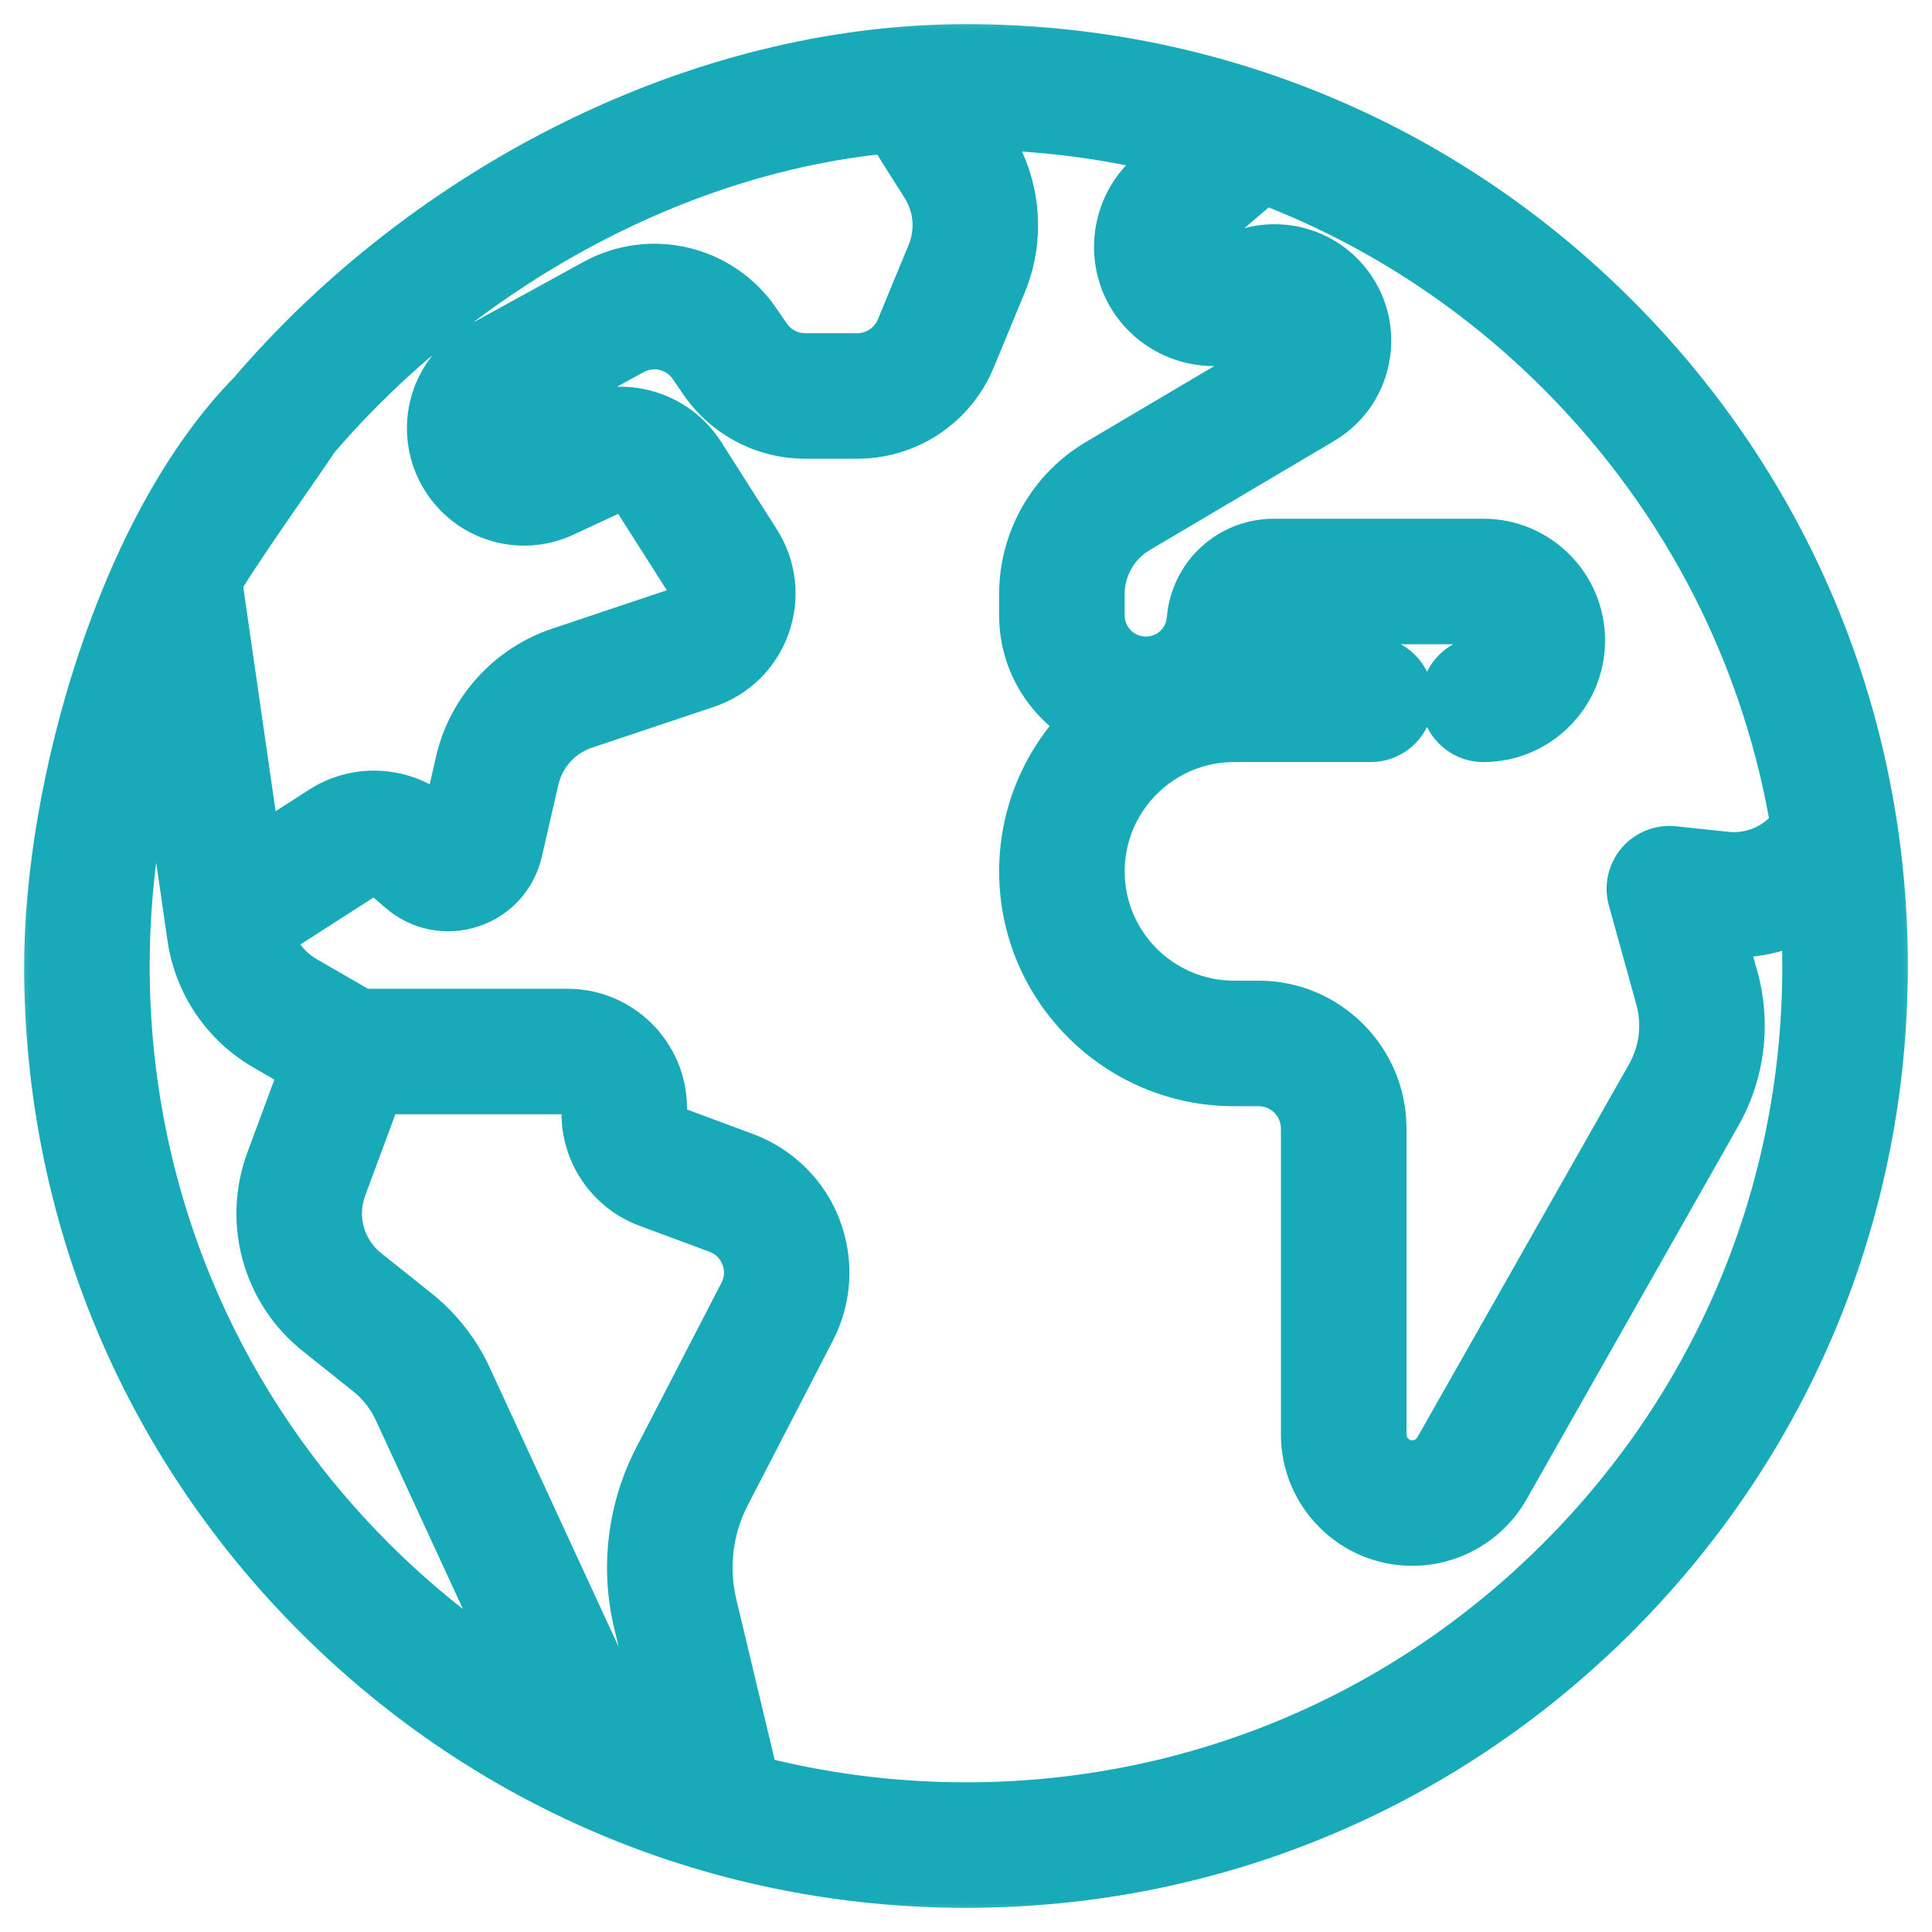 <svg width="32" height="32" viewBox="0 0 32 32" fill="none" xmlns="http://www.w3.org/2000/svg">
<mask id="path-1-outside-1_327_16952" maskUnits="userSpaceOnUse" x="0" y="0" width="32" height="32" fill="black">
<rect fill="white" width="32" height="32"/>
<path d="M26.607 5.393C23.773 2.56 20.007 1 16 1C11.607 1 7.179 3.311 4.322 6.654L5.059 7.133C7.495 4.282 11.138 2.231 14.838 1.927L15.493 2.962C15.742 3.356 15.784 3.849 15.606 4.28L15.094 5.52C14.944 5.884 14.592 6.119 14.198 6.119H13.338C13.018 6.119 12.72 5.962 12.539 5.699L12.361 5.44C11.821 4.655 10.784 4.409 9.948 4.867L8.036 5.917C7.705 6.099 7.464 6.414 7.376 6.782C7.289 7.15 7.361 7.54 7.574 7.851C7.947 8.396 8.651 8.589 9.249 8.31L10.065 7.93C10.292 7.824 10.564 7.904 10.698 8.114L11.619 9.562C11.702 9.693 11.72 9.851 11.669 9.997C11.617 10.143 11.503 10.255 11.357 10.305L9.33 10.984C8.57 11.239 7.987 11.883 7.807 12.664L7.533 13.86C7.521 13.91 7.487 13.931 7.46 13.94C7.433 13.949 7.392 13.952 7.353 13.919L7.096 13.697C6.637 13.301 5.96 13.254 5.451 13.581L4.104 14.445L3.406 9.606C3.632 9.162 4.785 7.554 5.059 7.133L4.903 7.026L4.322 6.654C2.2 8.8 1 13.086 1 16C1 20.007 2.56 23.773 5.393 26.607C8.227 29.44 11.993 31 16 31C20.007 31 23.773 29.44 26.607 26.607C29.44 23.773 31 20.007 31 16C31 11.993 29.44 8.227 26.607 5.393ZM29.948 13.784L29.662 14.031C29.362 14.292 28.963 14.417 28.568 14.375L27.696 14.283C27.552 14.267 27.409 14.325 27.315 14.435C27.221 14.546 27.188 14.697 27.227 14.837L27.68 16.474C27.817 16.966 27.753 17.482 27.501 17.926L23.998 24.103C23.875 24.321 23.642 24.456 23.392 24.456C23.008 24.456 22.695 24.144 22.695 23.759V18.692C22.695 17.672 21.866 16.843 20.847 16.843H20.439C19.11 16.843 18.028 15.762 18.028 14.433C18.028 13.104 19.11 12.022 20.439 12.022H22.702C22.945 12.022 23.142 11.825 23.142 11.583C23.142 11.34 22.945 11.143 22.702 11.143H20.544C20.684 10.91 20.775 10.641 20.8 10.351L20.8 10.348C20.813 10.19 20.943 10.071 21.102 10.071H24.57C24.866 10.071 25.107 10.312 25.107 10.607C25.107 10.903 24.866 11.143 24.57 11.143C24.328 11.143 24.131 11.34 24.131 11.583C24.131 11.825 24.328 12.022 24.57 12.022C25.351 12.022 25.985 11.387 25.985 10.607C25.985 9.827 25.351 9.192 24.57 9.192H21.102C20.483 9.192 19.978 9.656 19.924 10.271L19.924 10.274C19.882 10.77 19.475 11.143 18.978 11.143C18.454 11.143 18.028 10.717 18.028 10.194V9.836C18.028 9.329 18.299 8.855 18.735 8.597L21.791 6.789C22.14 6.582 22.373 6.233 22.43 5.831C22.487 5.429 22.361 5.029 22.083 4.733C21.704 4.329 21.106 4.203 20.596 4.418L20.292 4.546C20.044 4.651 19.752 4.537 19.642 4.291C19.552 4.09 19.606 3.85 19.773 3.707L20.895 2.747C22.785 3.444 24.518 4.548 25.985 6.015C28.122 8.152 29.489 10.854 29.948 13.784ZM1.879 16C1.879 14.326 2.172 12.684 2.739 11.138L3.366 15.487C3.469 16.194 3.882 16.805 4.5 17.163L5.283 17.616L4.661 19.293C4.313 20.233 4.605 21.285 5.389 21.91L6.226 22.578C6.457 22.762 6.645 23.002 6.769 23.27L9.103 28.329C7.985 27.701 6.946 26.916 6.015 25.985C3.348 23.318 1.879 19.772 1.879 16ZM10.799 19.739L11.958 20.169C12.222 20.267 12.424 20.466 12.525 20.729C12.627 20.991 12.611 21.274 12.482 21.524L11.071 24.253C10.661 25.046 10.549 25.961 10.757 26.83L11.356 29.342C11.019 29.225 10.686 29.095 10.359 28.953L7.567 22.902C7.386 22.51 7.112 22.16 6.774 21.891L5.937 21.223C5.451 20.835 5.269 20.182 5.485 19.598L6.131 17.856H9.4C9.676 17.856 9.9 18.08 9.9 18.356V18.446C9.9 19.02 10.261 19.54 10.799 19.739ZM25.985 25.985C23.318 28.652 19.772 30.121 16 30.121C14.744 30.121 13.513 29.957 12.331 29.641L11.611 26.626C11.453 25.962 11.538 25.262 11.852 24.656L13.263 21.927C13.506 21.457 13.536 20.905 13.345 20.412C13.154 19.918 12.76 19.529 12.264 19.345L11.105 18.915C10.91 18.843 10.779 18.654 10.779 18.447V18.356C10.779 17.596 10.16 16.977 9.4 16.977H5.934L4.94 16.402C4.568 16.187 4.316 15.823 4.243 15.401L5.925 14.321C6.11 14.202 6.356 14.219 6.522 14.363L6.78 14.585C7.045 14.813 7.401 14.884 7.734 14.775C8.066 14.666 8.311 14.398 8.389 14.057L8.664 12.86C8.775 12.375 9.138 11.976 9.609 11.818L11.636 11.138C12.041 11.002 12.355 10.693 12.497 10.291C12.64 9.888 12.59 9.451 12.361 9.09L11.44 7.643C11.069 7.061 10.319 6.842 9.694 7.133L8.878 7.514C8.671 7.61 8.428 7.543 8.3 7.355C8.225 7.246 8.201 7.115 8.231 6.986C8.262 6.857 8.343 6.751 8.459 6.688L10.371 5.638C10.809 5.397 11.353 5.526 11.637 5.938L11.814 6.197C12.159 6.699 12.729 6.998 13.338 6.998H14.198C14.949 6.998 15.62 6.549 15.906 5.855L16.419 4.616C16.706 3.921 16.637 3.127 16.235 2.492L15.849 1.881C15.9 1.88 15.95 1.879 16 1.879C17.344 1.879 18.66 2.066 19.917 2.427L19.202 3.039C18.74 3.434 18.591 4.096 18.84 4.65C19.144 5.329 19.948 5.646 20.634 5.356L20.938 5.228C21.11 5.155 21.313 5.198 21.442 5.335C21.537 5.435 21.579 5.571 21.56 5.707C21.541 5.844 21.462 5.962 21.343 6.032L18.287 7.841C17.585 8.256 17.149 9.02 17.149 9.836V10.194C17.149 10.976 17.643 11.645 18.336 11.905C17.611 12.509 17.149 13.418 17.149 14.433C17.149 16.247 18.625 17.722 20.439 17.722H20.847C21.381 17.722 21.817 18.157 21.817 18.692V23.759C21.817 24.628 22.523 25.335 23.392 25.335C23.958 25.335 24.483 25.029 24.763 24.537L28.266 18.36C28.634 17.711 28.727 16.958 28.527 16.239L28.246 15.225L28.475 15.249C29.042 15.309 29.613 15.156 30.072 14.826C30.104 15.214 30.121 15.606 30.121 16C30.121 19.772 28.652 23.318 25.985 25.985Z"/>
</mask>
<path d="M26.607 5.393C23.773 2.56 20.007 1 16 1C11.607 1 7.179 3.311 4.322 6.654L5.059 7.133C7.495 4.282 11.138 2.231 14.838 1.927L15.493 2.962C15.742 3.356 15.784 3.849 15.606 4.28L15.094 5.52C14.944 5.884 14.592 6.119 14.198 6.119H13.338C13.018 6.119 12.72 5.962 12.539 5.699L12.361 5.44C11.821 4.655 10.784 4.409 9.948 4.867L8.036 5.917C7.705 6.099 7.464 6.414 7.376 6.782C7.289 7.15 7.361 7.54 7.574 7.851C7.947 8.396 8.651 8.589 9.249 8.31L10.065 7.93C10.292 7.824 10.564 7.904 10.698 8.114L11.619 9.562C11.702 9.693 11.72 9.851 11.669 9.997C11.617 10.143 11.503 10.255 11.357 10.305L9.33 10.984C8.57 11.239 7.987 11.883 7.807 12.664L7.533 13.86C7.521 13.91 7.487 13.931 7.46 13.94C7.433 13.949 7.392 13.952 7.353 13.919L7.096 13.697C6.637 13.301 5.96 13.254 5.451 13.581L4.104 14.445L3.406 9.606C3.632 9.162 4.785 7.554 5.059 7.133L4.903 7.026L4.322 6.654C2.2 8.8 1 13.086 1 16C1 20.007 2.56 23.773 5.393 26.607C8.227 29.44 11.993 31 16 31C20.007 31 23.773 29.44 26.607 26.607C29.44 23.773 31 20.007 31 16C31 11.993 29.44 8.227 26.607 5.393ZM29.948 13.784L29.662 14.031C29.362 14.292 28.963 14.417 28.568 14.375L27.696 14.283C27.552 14.267 27.409 14.325 27.315 14.435C27.221 14.546 27.188 14.697 27.227 14.837L27.68 16.474C27.817 16.966 27.753 17.482 27.501 17.926L23.998 24.103C23.875 24.321 23.642 24.456 23.392 24.456C23.008 24.456 22.695 24.144 22.695 23.759V18.692C22.695 17.672 21.866 16.843 20.847 16.843H20.439C19.11 16.843 18.028 15.762 18.028 14.433C18.028 13.104 19.11 12.022 20.439 12.022H22.702C22.945 12.022 23.142 11.825 23.142 11.583C23.142 11.34 22.945 11.143 22.702 11.143H20.544C20.684 10.91 20.775 10.641 20.8 10.351L20.8 10.348C20.813 10.19 20.943 10.071 21.102 10.071H24.57C24.866 10.071 25.107 10.312 25.107 10.607C25.107 10.903 24.866 11.143 24.57 11.143C24.328 11.143 24.131 11.34 24.131 11.583C24.131 11.825 24.328 12.022 24.57 12.022C25.351 12.022 25.985 11.387 25.985 10.607C25.985 9.827 25.351 9.192 24.57 9.192H21.102C20.483 9.192 19.978 9.656 19.924 10.271L19.924 10.274C19.882 10.77 19.475 11.143 18.978 11.143C18.454 11.143 18.028 10.717 18.028 10.194V9.836C18.028 9.329 18.299 8.855 18.735 8.597L21.791 6.789C22.14 6.582 22.373 6.233 22.43 5.831C22.487 5.429 22.361 5.029 22.083 4.733C21.704 4.329 21.106 4.203 20.596 4.418L20.292 4.546C20.044 4.651 19.752 4.537 19.642 4.291C19.552 4.09 19.606 3.85 19.773 3.707L20.895 2.747C22.785 3.444 24.518 4.548 25.985 6.015C28.122 8.152 29.489 10.854 29.948 13.784ZM1.879 16C1.879 14.326 2.172 12.684 2.739 11.138L3.366 15.487C3.469 16.194 3.882 16.805 4.5 17.163L5.283 17.616L4.661 19.293C4.313 20.233 4.605 21.285 5.389 21.91L6.226 22.578C6.457 22.762 6.645 23.002 6.769 23.27L9.103 28.329C7.985 27.701 6.946 26.916 6.015 25.985C3.348 23.318 1.879 19.772 1.879 16ZM10.799 19.739L11.958 20.169C12.222 20.267 12.424 20.466 12.525 20.729C12.627 20.991 12.611 21.274 12.482 21.524L11.071 24.253C10.661 25.046 10.549 25.961 10.757 26.83L11.356 29.342C11.019 29.225 10.686 29.095 10.359 28.953L7.567 22.902C7.386 22.51 7.112 22.16 6.774 21.891L5.937 21.223C5.451 20.835 5.269 20.182 5.485 19.598L6.131 17.856H9.4C9.676 17.856 9.9 18.08 9.9 18.356V18.446C9.9 19.02 10.261 19.54 10.799 19.739ZM25.985 25.985C23.318 28.652 19.772 30.121 16 30.121C14.744 30.121 13.513 29.957 12.331 29.641L11.611 26.626C11.453 25.962 11.538 25.262 11.852 24.656L13.263 21.927C13.506 21.457 13.536 20.905 13.345 20.412C13.154 19.918 12.76 19.529 12.264 19.345L11.105 18.915C10.91 18.843 10.779 18.654 10.779 18.447V18.356C10.779 17.596 10.16 16.977 9.4 16.977H5.934L4.94 16.402C4.568 16.187 4.316 15.823 4.243 15.401L5.925 14.321C6.11 14.202 6.356 14.219 6.522 14.363L6.78 14.585C7.045 14.813 7.401 14.884 7.734 14.775C8.066 14.666 8.311 14.398 8.389 14.057L8.664 12.86C8.775 12.375 9.138 11.976 9.609 11.818L11.636 11.138C12.041 11.002 12.355 10.693 12.497 10.291C12.64 9.888 12.59 9.451 12.361 9.09L11.44 7.643C11.069 7.061 10.319 6.842 9.694 7.133L8.878 7.514C8.671 7.61 8.428 7.543 8.3 7.355C8.225 7.246 8.201 7.115 8.231 6.986C8.262 6.857 8.343 6.751 8.459 6.688L10.371 5.638C10.809 5.397 11.353 5.526 11.637 5.938L11.814 6.197C12.159 6.699 12.729 6.998 13.338 6.998H14.198C14.949 6.998 15.62 6.549 15.906 5.855L16.419 4.616C16.706 3.921 16.637 3.127 16.235 2.492L15.849 1.881C15.9 1.88 15.95 1.879 16 1.879C17.344 1.879 18.66 2.066 19.917 2.427L19.202 3.039C18.74 3.434 18.591 4.096 18.84 4.65C19.144 5.329 19.948 5.646 20.634 5.356L20.938 5.228C21.11 5.155 21.313 5.198 21.442 5.335C21.537 5.435 21.579 5.571 21.56 5.707C21.541 5.844 21.462 5.962 21.343 6.032L18.287 7.841C17.585 8.256 17.149 9.02 17.149 9.836V10.194C17.149 10.976 17.643 11.645 18.336 11.905C17.611 12.509 17.149 13.418 17.149 14.433C17.149 16.247 18.625 17.722 20.439 17.722H20.847C21.381 17.722 21.817 18.157 21.817 18.692V23.759C21.817 24.628 22.523 25.335 23.392 25.335C23.958 25.335 24.483 25.029 24.763 24.537L28.266 18.36C28.634 17.711 28.727 16.958 28.527 16.239L28.246 15.225L28.475 15.249C29.042 15.309 29.613 15.156 30.072 14.826C30.104 15.214 30.121 15.606 30.121 16C30.121 19.772 28.652 23.318 25.985 25.985Z" fill="#18AAB8"/>
<path d="M26.607 5.393L27.031 4.969L27.031 4.969L26.607 5.393ZM14.838 1.927L15.346 1.606L15.151 1.299L14.789 1.329L14.838 1.927ZM15.493 2.962L14.985 3.282L14.985 3.282L15.493 2.962ZM15.606 4.28L15.052 4.051L15.052 4.051L15.606 4.28ZM15.094 5.52L14.54 5.29L14.54 5.29L15.094 5.52ZM12.539 5.699L12.044 6.039L12.044 6.039L12.539 5.699ZM12.361 5.44L11.867 5.78L11.867 5.78L12.361 5.44ZM9.948 4.867L10.237 5.393L10.237 5.393L9.948 4.867ZM8.036 5.917L8.325 6.443L8.325 6.443L8.036 5.917ZM7.574 7.851L8.069 7.513L8.069 7.513L7.574 7.851ZM9.249 8.31L9.502 8.854L9.502 8.854L9.249 8.31ZM10.065 7.93L10.319 8.474L10.319 8.473L10.065 7.93ZM10.698 8.114L11.204 7.792L11.204 7.792L10.698 8.114ZM11.619 9.562L12.126 9.24L12.126 9.24L11.619 9.562ZM11.357 10.305L11.166 9.736L11.166 9.736L11.357 10.305ZM9.33 10.984L9.139 10.415L9.139 10.415L9.33 10.984ZM7.807 12.664L7.223 12.529L7.223 12.529L7.807 12.664ZM7.533 13.86L6.948 13.726L6.948 13.726L7.533 13.86ZM7.46 13.94L7.647 14.51L7.648 14.51L7.46 13.94ZM7.353 13.919L6.962 14.373L6.962 14.373L7.353 13.919ZM7.096 13.697L6.704 14.151L6.704 14.151L7.096 13.697ZM5.451 13.581L5.126 13.076L5.126 13.076L5.451 13.581ZM4.104 14.445L3.51 14.531L3.644 15.454L4.428 14.95L4.104 14.445ZM3.406 9.606L2.872 9.334L2.785 9.503L2.813 9.691L3.406 9.606ZM4.903 7.026L5.243 6.532L5.235 6.526L5.226 6.52L4.903 7.026ZM5.393 26.607L4.969 27.031L4.969 27.031L5.393 26.607ZM26.607 26.607L27.031 27.031L27.031 27.031L26.607 26.607ZM29.948 13.784L30.341 14.237L30.593 14.019L30.541 13.691L29.948 13.784ZM29.662 14.031L29.269 13.578L29.269 13.578L29.662 14.031ZM28.568 14.375L28.631 13.778L28.631 13.778L28.568 14.375ZM27.696 14.283L27.76 13.686L27.759 13.686L27.696 14.283ZM27.315 14.435L26.857 14.047L26.857 14.048L27.315 14.435ZM27.227 14.837L26.648 14.997L26.648 14.997L27.227 14.837ZM27.68 16.474L28.259 16.314L28.259 16.314L27.68 16.474ZM27.501 17.926L26.98 17.63L26.98 17.63L27.501 17.926ZM23.998 24.103L23.476 23.807L23.476 23.807L23.998 24.103ZM20.544 11.143L20.03 10.834L19.482 11.743H20.544V11.143ZM20.8 10.351L20.202 10.293L20.202 10.299L20.8 10.351ZM20.8 10.348L21.397 10.405L21.398 10.399L20.8 10.348ZM19.924 10.271L19.326 10.22L19.326 10.228L19.924 10.271ZM19.924 10.274L20.522 10.325L20.523 10.318L19.924 10.274ZM18.735 8.597L18.429 8.081L18.429 8.081L18.735 8.597ZM21.791 6.789L21.485 6.272L21.485 6.272L21.791 6.789ZM22.43 5.831L21.836 5.746L21.836 5.746L22.43 5.831ZM22.083 4.733L22.52 4.322L22.52 4.322L22.083 4.733ZM20.596 4.418L20.362 3.865L20.362 3.865L20.596 4.418ZM20.292 4.546L20.058 3.994L20.058 3.994L20.292 4.546ZM19.642 4.291L19.094 4.536L19.094 4.536L19.642 4.291ZM19.773 3.707L19.383 3.251L19.383 3.251L19.773 3.707ZM20.895 2.747L21.103 2.184L20.773 2.063L20.505 2.291L20.895 2.747ZM25.985 6.015L26.41 5.591L26.41 5.59L25.985 6.015ZM2.739 11.138L3.333 11.052L2.176 10.931L2.739 11.138ZM3.366 15.487L2.773 15.573L2.773 15.573L3.366 15.487ZM4.5 17.163L4.2 17.682L4.2 17.682L4.5 17.163ZM5.283 17.616L5.845 17.824L6.021 17.35L5.583 17.096L5.283 17.616ZM4.661 19.293L5.224 19.501L5.224 19.501L4.661 19.293ZM5.389 21.91L5.763 21.441L5.763 21.441L5.389 21.91ZM6.226 22.578L5.852 23.047L5.852 23.047L6.226 22.578ZM6.769 23.27L7.313 23.019L7.313 23.019L6.769 23.27ZM9.103 28.329L8.809 28.852L10.423 29.758L9.648 28.077L9.103 28.329ZM6.015 25.985L6.439 25.561L6.439 25.561L6.015 25.985ZM10.799 19.739L10.59 20.302L10.59 20.302L10.799 19.739ZM11.958 20.169L11.749 20.732L11.749 20.732L11.958 20.169ZM12.525 20.729L13.085 20.512L13.085 20.512L12.525 20.729ZM12.482 21.524L11.949 21.248L11.949 21.248L12.482 21.524ZM11.071 24.253L10.538 23.977L10.538 23.977L11.071 24.253ZM10.757 26.83L10.173 26.969L10.173 26.969L10.757 26.83ZM11.356 29.342L11.159 29.909L12.194 30.268L11.94 29.203L11.356 29.342ZM10.359 28.953L9.814 29.204L9.91 29.412L10.119 29.503L10.359 28.953ZM7.567 22.902L7.022 23.153L7.022 23.153L7.567 22.902ZM6.774 21.891L7.148 21.422L7.148 21.422L6.774 21.891ZM5.937 21.223L6.311 20.754L6.311 20.754L5.937 21.223ZM5.485 19.598L6.048 19.806L6.048 19.806L5.485 19.598ZM6.131 17.856V17.256H5.713L5.568 17.648L6.131 17.856ZM12.331 29.641L11.748 29.781L11.831 30.129L12.176 30.221L12.331 29.641ZM11.611 26.626L12.195 26.486L11.611 26.626ZM11.852 24.656L12.385 24.932L12.385 24.932L11.852 24.656ZM13.263 21.927L13.796 22.203L13.796 22.203L13.263 21.927ZM13.345 20.412L12.785 20.628L12.785 20.628L13.345 20.412ZM12.264 19.345L12.055 19.908L12.055 19.908L12.264 19.345ZM11.105 18.915L11.314 18.353L11.314 18.353L11.105 18.915ZM5.934 16.977L5.634 17.497L5.773 17.577H5.934V16.977ZM4.94 16.402L5.241 15.883L5.241 15.883L4.94 16.402ZM4.243 15.401L3.919 14.896L3.585 15.111L3.652 15.502L4.243 15.401ZM5.925 14.321L5.601 13.816L5.601 13.816L5.925 14.321ZM6.522 14.363L6.13 14.817L6.13 14.817L6.522 14.363ZM6.78 14.585L7.171 14.13L7.171 14.13L6.78 14.585ZM7.734 14.775L7.547 14.205L7.547 14.205L7.734 14.775ZM8.389 14.057L8.974 14.191L8.974 14.191L8.389 14.057ZM8.664 12.86L9.249 12.995L9.249 12.994L8.664 12.86ZM9.609 11.818L9.8 12.386L9.8 12.386L9.609 11.818ZM11.636 11.138L11.445 10.569L11.445 10.569L11.636 11.138ZM12.497 10.291L13.063 10.491L13.063 10.491L12.497 10.291ZM12.361 9.09L12.867 8.768L12.867 8.768L12.361 9.09ZM11.44 7.643L11.946 7.321L11.946 7.321L11.44 7.643ZM9.694 7.133L9.947 7.677L9.947 7.677L9.694 7.133ZM8.878 7.514L9.131 8.058L9.131 8.057L8.878 7.514ZM8.3 7.355L8.795 7.017L8.795 7.017L8.3 7.355ZM8.231 6.986L7.648 6.847L7.648 6.847L8.231 6.986ZM8.459 6.688L8.748 7.214L8.748 7.214L8.459 6.688ZM10.371 5.638L10.082 5.112L10.082 5.112L10.371 5.638ZM11.637 5.938L11.142 6.278L11.142 6.278L11.637 5.938ZM11.814 6.197L11.32 6.537L11.32 6.537L11.814 6.197ZM15.906 5.855L15.352 5.626L15.352 5.626L15.906 5.855ZM16.419 4.616L15.864 4.387L15.864 4.387L16.419 4.616ZM16.235 2.492L16.743 2.171L16.743 2.171L16.235 2.492ZM15.849 1.881L15.842 1.281L14.768 1.294L15.342 2.202L15.849 1.881ZM19.917 2.427L20.307 2.883L21.155 2.158L20.082 1.851L19.917 2.427ZM19.202 3.039L19.591 3.495L19.592 3.495L19.202 3.039ZM18.84 4.65L18.292 4.896L18.292 4.896L18.84 4.65ZM20.634 5.356L20.4 4.804L20.4 4.804L20.634 5.356ZM20.938 5.228L21.171 5.781L21.171 5.781L20.938 5.228ZM21.442 5.335L21.88 4.924L21.879 4.924L21.442 5.335ZM21.56 5.707L22.154 5.792L22.154 5.792L21.56 5.707ZM21.343 6.032L21.038 5.516L21.037 5.516L21.343 6.032ZM18.287 7.841L17.981 7.324L17.981 7.324L18.287 7.841ZM18.336 11.905L18.72 12.366L19.511 11.707L18.547 11.344L18.336 11.905ZM24.763 24.537L24.241 24.241L24.241 24.241L24.763 24.537ZM28.266 18.36L27.744 18.064L27.744 18.064L28.266 18.36ZM28.527 16.239L27.949 16.4L27.949 16.4L28.527 16.239ZM28.246 15.225L28.309 14.628L27.432 14.535L27.668 15.385L28.246 15.225ZM28.475 15.249L28.412 15.846L28.412 15.846L28.475 15.249ZM30.072 14.826L30.67 14.777L30.584 13.72L29.723 14.338L30.072 14.826ZM27.031 4.969C24.085 2.024 20.166 0.4 16 0.4V1.6C19.848 1.6 23.462 3.097 26.182 5.818L27.031 4.969ZM16 0.4C11.408 0.4 6.821 2.807 3.866 6.264L4.778 7.044C7.537 3.815 11.806 1.6 16 1.6V0.4ZM3.995 7.157L4.732 7.636L5.386 6.63L4.65 6.151L3.995 7.157ZM5.515 7.523C7.862 4.777 11.364 2.814 14.887 2.525L14.789 1.329C10.912 1.647 7.129 3.788 4.603 6.743L5.515 7.523ZM14.331 2.247L14.985 3.282L16 2.641L15.346 1.606L14.331 2.247ZM14.985 3.282C15.131 3.512 15.155 3.8 15.052 4.051L16.161 4.509C16.413 3.898 16.353 3.2 16 2.641L14.985 3.282ZM15.052 4.051L14.54 5.29L15.649 5.749L16.161 4.509L15.052 4.051ZM14.54 5.29C14.482 5.43 14.349 5.519 14.198 5.519V6.719C14.835 6.719 15.405 6.337 15.649 5.749L14.54 5.29ZM14.198 5.519H13.338V6.719H14.198V5.519ZM13.338 5.519C13.216 5.519 13.102 5.459 13.033 5.359L12.044 6.039C12.337 6.465 12.821 6.719 13.338 6.719V5.519ZM13.033 5.359L12.855 5.1L11.867 5.78L12.044 6.039L13.033 5.359ZM12.855 5.1C12.141 4.061 10.765 3.734 9.659 4.341L10.237 5.393C10.802 5.083 11.501 5.249 11.867 5.78L12.855 5.1ZM9.659 4.341L7.747 5.391L8.325 6.443L10.237 5.393L9.659 4.341ZM7.747 5.391C7.267 5.655 6.92 6.11 6.793 6.643L7.96 6.921C8.008 6.718 8.142 6.544 8.325 6.443L7.747 5.391ZM6.793 6.643C6.666 7.175 6.77 7.739 7.079 8.19L8.069 7.513C7.952 7.34 7.912 7.124 7.96 6.921L6.793 6.643ZM7.079 8.19C7.617 8.977 8.638 9.257 9.502 8.854L8.995 7.766C8.664 7.921 8.276 7.815 8.069 7.513L7.079 8.19ZM9.502 8.854L10.319 8.474L9.812 7.386L8.995 7.766L9.502 8.854ZM10.319 8.473C10.272 8.495 10.219 8.48 10.192 8.437L11.204 7.792C10.908 7.327 10.311 7.153 9.811 7.386L10.319 8.473ZM10.192 8.437L11.113 9.884L12.126 9.24L11.204 7.792L10.192 8.437ZM11.113 9.884C11.106 9.873 11.1 9.858 11.098 9.842C11.097 9.825 11.099 9.81 11.103 9.797L12.234 10.198C12.348 9.878 12.308 9.526 12.126 9.24L11.113 9.884ZM11.103 9.797C11.108 9.784 11.116 9.771 11.128 9.759C11.139 9.748 11.153 9.74 11.166 9.736L11.547 10.873C11.869 10.765 12.121 10.518 12.234 10.198L11.103 9.797ZM11.166 9.736L9.139 10.415L9.521 11.553L11.547 10.873L11.166 9.736ZM9.139 10.415C8.181 10.737 7.449 11.545 7.223 12.529L8.392 12.798C8.525 12.22 8.959 11.742 9.521 11.553L9.139 10.415ZM7.223 12.529L6.948 13.726L8.118 13.994L8.392 12.798L7.223 12.529ZM6.948 13.726C6.969 13.633 7.019 13.546 7.091 13.478C7.158 13.416 7.227 13.385 7.271 13.37L7.648 14.51C7.801 14.459 8.044 14.314 8.118 13.994L6.948 13.726ZM7.272 13.37C7.319 13.355 7.393 13.339 7.483 13.35C7.582 13.362 7.673 13.402 7.745 13.464L6.962 14.373C7.209 14.587 7.491 14.562 7.647 14.51L7.272 13.37ZM7.745 13.464L7.488 13.242L6.704 14.151L6.962 14.373L7.745 13.464ZM7.488 13.242C6.827 12.673 5.86 12.605 5.126 13.076L5.775 14.086C6.061 13.902 6.446 13.929 6.704 14.151L7.488 13.242ZM5.126 13.076L3.78 13.941L4.428 14.95L5.775 14.086L5.126 13.076ZM4.698 14.36L4 9.52L2.813 9.691L3.51 14.531L4.698 14.36ZM3.941 9.878C4.032 9.7 4.347 9.228 4.709 8.701C5.051 8.204 5.419 7.679 5.562 7.461L4.556 6.806C4.424 7.008 4.08 7.498 3.72 8.021C3.381 8.514 3.007 9.067 2.872 9.334L3.941 9.878ZM5.399 6.639L5.243 6.532L4.562 7.52L4.718 7.627L5.399 6.639ZM5.226 6.52L4.646 6.149L3.999 7.159L4.579 7.531L5.226 6.52ZM3.896 6.232C2.745 7.396 1.876 9.1 1.296 10.85C0.713 12.607 0.4 14.47 0.4 16H1.6C1.6 14.615 1.887 12.879 2.435 11.228C2.985 9.57 3.778 8.058 4.749 7.076L3.896 6.232ZM0.4 16C0.4 20.166 2.024 24.085 4.969 27.031L5.818 26.182C3.097 23.462 1.6 19.848 1.6 16H0.4ZM4.969 27.031C7.915 29.977 11.834 31.6 16 31.6V30.4C12.152 30.4 8.538 28.903 5.818 26.182L4.969 27.031ZM16 31.6C20.166 31.6 24.085 29.977 27.031 27.031L26.182 26.182C23.462 28.903 19.848 30.4 16 30.4V31.6ZM27.031 27.031C29.977 24.085 31.6 20.166 31.6 16H30.4C30.4 19.848 28.903 23.462 26.182 26.182L27.031 27.031ZM31.6 16C31.6 11.834 29.977 7.915 27.031 4.969L26.182 5.818C28.903 8.538 30.4 12.152 30.4 16H31.6ZM29.555 13.33L29.269 13.578L30.055 14.485L30.341 14.237L29.555 13.33ZM29.269 13.578C29.095 13.729 28.861 13.803 28.631 13.778L28.505 14.972C29.065 15.031 29.629 14.854 30.055 14.485L29.269 13.578ZM28.631 13.778L27.76 13.686L27.633 14.879L28.505 14.972L28.631 13.778ZM27.759 13.686C27.418 13.65 27.08 13.785 26.857 14.047L27.772 14.823C27.738 14.864 27.686 14.885 27.634 14.879L27.759 13.686ZM26.857 14.048C26.635 14.31 26.556 14.666 26.648 14.997L27.805 14.677C27.819 14.728 27.807 14.783 27.773 14.823L26.857 14.048ZM26.648 14.997L27.102 16.635L28.259 16.314L27.805 14.677L26.648 14.997ZM27.102 16.635C27.196 16.973 27.153 17.324 26.98 17.63L28.023 18.222C28.354 17.639 28.438 16.959 28.259 16.314L27.102 16.635ZM26.98 17.63L23.476 23.807L24.52 24.399L28.023 18.222L26.98 17.63ZM23.476 23.807C23.459 23.837 23.427 23.856 23.392 23.856V25.056C23.858 25.056 24.29 24.805 24.52 24.399L23.476 23.807ZM23.392 23.856C23.339 23.856 23.296 23.812 23.296 23.759H22.096C22.096 24.475 22.677 25.056 23.392 25.056V23.856ZM23.296 23.759V18.692H22.096V23.759H23.296ZM23.296 18.692C23.296 17.341 22.198 16.243 20.847 16.243V17.443C21.535 17.443 22.096 18.004 22.096 18.692H23.296ZM20.847 16.243H20.439V17.443H20.847V16.243ZM20.439 16.243C19.441 16.243 18.628 15.431 18.628 14.433H17.428C17.428 16.093 18.778 17.443 20.439 17.443V16.243ZM18.628 14.433C18.628 13.435 19.441 12.622 20.439 12.622V11.422C18.778 11.422 17.428 12.772 17.428 14.433H18.628ZM20.439 12.622H22.702V11.422H20.439V12.622ZM22.702 12.622C23.276 12.622 23.742 12.157 23.742 11.583H22.542C22.542 11.494 22.614 11.422 22.702 11.422V12.622ZM23.742 11.583C23.742 11.009 23.276 10.543 22.702 10.543V11.743C22.614 11.743 22.542 11.671 22.542 11.583H23.742ZM22.702 10.543H20.544V11.743H22.702V10.543ZM21.058 11.453C21.245 11.142 21.364 10.785 21.397 10.402L20.202 10.299C20.185 10.497 20.123 10.678 20.03 10.834L21.058 11.453ZM21.397 10.408L21.397 10.405L20.203 10.291L20.202 10.293L21.397 10.408ZM21.398 10.399C21.385 10.552 21.255 10.671 21.102 10.671V9.471C20.631 9.471 20.242 9.829 20.202 10.297L21.398 10.399ZM21.102 10.671H24.57V9.471H21.102V10.671ZM24.57 10.671C24.535 10.671 24.506 10.643 24.506 10.607H25.706C25.706 9.98 25.197 9.471 24.57 9.471V10.671ZM24.506 10.607C24.506 10.571 24.535 10.543 24.57 10.543V11.743C25.198 11.743 25.706 11.234 25.706 10.607H24.506ZM24.57 10.543C23.996 10.543 23.531 11.008 23.531 11.583H24.731C24.731 11.671 24.659 11.743 24.57 11.743V10.543ZM23.531 11.583C23.531 12.157 23.996 12.622 24.57 12.622V11.422C24.659 11.422 24.731 11.494 24.731 11.583H23.531ZM24.57 12.622C25.682 12.622 26.585 11.719 26.585 10.607H25.385C25.385 11.056 25.019 11.422 24.57 11.422V12.622ZM26.585 10.607C26.585 9.495 25.682 8.592 24.57 8.592V9.792C25.019 9.792 25.385 10.158 25.385 10.607H26.585ZM24.57 8.592H21.102V9.792H24.57V8.592ZM21.102 8.592C20.172 8.592 19.407 9.294 19.327 10.22L20.522 10.323C20.549 10.018 20.795 9.792 21.102 9.792V8.592ZM19.326 10.228L19.326 10.23L20.523 10.318L20.523 10.315L19.326 10.228ZM19.326 10.223C19.311 10.408 19.164 10.543 18.978 10.543V11.743C19.787 11.743 20.453 11.131 20.522 10.325L19.326 10.223ZM18.978 10.543C18.786 10.543 18.628 10.386 18.628 10.194H17.428C17.428 11.048 18.123 11.743 18.978 11.743V10.543ZM18.628 10.194V9.836H17.428V10.194H18.628ZM18.628 9.836C18.628 9.542 18.787 9.263 19.04 9.113L18.429 8.081C17.811 8.446 17.428 9.117 17.428 9.836H18.628ZM19.04 9.113L22.096 7.305L21.485 6.272L18.429 8.081L19.04 9.113ZM22.096 7.305C22.602 7.006 22.942 6.498 23.024 5.915L21.836 5.746C21.805 5.968 21.678 6.158 21.485 6.272L22.096 7.305ZM23.024 5.915C23.107 5.333 22.923 4.751 22.52 4.322L21.645 5.144C21.799 5.307 21.868 5.525 21.836 5.746L23.024 5.915ZM22.52 4.322C21.969 3.735 21.104 3.552 20.362 3.865L20.829 4.971C21.108 4.853 21.438 4.923 21.645 5.144L22.52 4.322ZM20.362 3.865L20.058 3.994L20.525 5.099L20.829 4.971L20.362 3.865ZM20.058 3.994C20.087 3.982 20.115 3.984 20.135 3.992C20.155 4 20.177 4.017 20.189 4.045L19.094 4.536C19.338 5.08 19.976 5.331 20.525 5.099L20.058 3.994ZM20.189 4.045C20.199 4.068 20.2 4.09 20.196 4.109C20.192 4.127 20.182 4.147 20.163 4.163L19.383 3.251C19.013 3.567 18.895 4.092 19.094 4.536L20.189 4.045ZM20.163 4.163L21.285 3.203L20.505 2.291L19.383 3.251L20.163 4.163ZM20.687 3.31C22.496 3.977 24.155 5.033 25.561 6.439L26.41 5.59C24.881 4.062 23.074 2.911 21.103 2.184L20.687 3.31ZM25.561 6.439C27.608 8.487 28.916 11.072 29.355 13.877L30.541 13.691C30.062 10.635 28.636 7.817 26.41 5.591L25.561 6.439ZM2.479 16C2.479 14.397 2.76 12.824 3.303 11.344L2.176 10.931C1.585 12.544 1.279 14.256 1.279 16H2.479ZM2.145 11.223L2.773 15.573L3.96 15.402L3.333 11.052L2.145 11.223ZM2.773 15.573C2.901 16.462 3.422 17.233 4.2 17.682L4.801 16.644C4.341 16.378 4.036 15.927 3.96 15.402L2.773 15.573ZM4.2 17.682L4.982 18.135L5.583 17.096L4.801 16.644L4.2 17.682ZM4.72 17.407L4.099 19.084L5.224 19.501L5.845 17.824L4.72 17.407ZM4.099 19.084C3.66 20.267 4.028 21.592 5.015 22.379L5.763 21.441C5.182 20.977 4.965 20.199 5.224 19.501L4.099 19.084ZM5.015 22.379L5.852 23.047L6.6 22.109L5.763 21.441L5.015 22.379ZM5.852 23.047C6.01 23.173 6.139 23.338 6.224 23.522L7.313 23.019C7.15 22.666 6.904 22.352 6.6 22.109L5.852 23.047ZM6.224 23.522L8.558 28.58L9.648 28.077L7.313 23.019L6.224 23.522ZM9.397 27.805C8.327 27.205 7.332 26.453 6.439 25.561L5.591 26.409C6.561 27.379 7.643 28.197 8.809 28.852L9.397 27.805ZM6.439 25.561C3.885 23.006 2.479 19.613 2.479 16H1.279C1.279 19.931 2.811 23.63 5.591 26.409L6.439 25.561ZM10.59 20.302L11.749 20.732L12.167 19.607L11.008 19.177L10.59 20.302ZM11.749 20.732C11.852 20.77 11.926 20.843 11.966 20.945L13.085 20.512C12.921 20.089 12.592 19.765 12.167 19.607L11.749 20.732ZM11.966 20.945C12.005 21.047 12 21.151 11.949 21.248L13.015 21.799C13.223 21.397 13.248 20.935 13.085 20.512L11.966 20.945ZM11.949 21.248L10.538 23.977L11.604 24.528L13.015 21.799L11.949 21.248ZM10.538 23.977C10.062 24.898 9.932 25.96 10.173 26.969L11.34 26.691C11.166 25.962 11.26 25.194 11.604 24.528L10.538 23.977ZM10.173 26.969L10.773 29.482L11.94 29.203L11.34 26.691L10.173 26.969ZM11.553 28.776C11.23 28.663 10.912 28.539 10.599 28.403L10.119 29.503C10.461 29.652 10.808 29.787 11.159 29.909L11.553 28.776ZM10.904 28.701L8.111 22.651L7.022 23.153L9.814 29.204L10.904 28.701ZM8.111 22.651C7.891 22.174 7.559 21.749 7.148 21.422L6.4 22.36C6.664 22.571 6.88 22.846 7.022 23.153L8.111 22.651ZM7.148 21.422L6.311 20.754L5.563 21.692L6.4 22.36L7.148 21.422ZM6.311 20.754C6.027 20.527 5.922 20.147 6.048 19.806L4.923 19.389C4.616 20.216 4.874 21.142 5.563 21.692L6.311 20.754ZM6.048 19.806L6.694 18.064L5.568 17.648L4.923 19.389L6.048 19.806ZM6.131 18.456H9.4V17.256H6.131V18.456ZM9.4 18.456C9.344 18.456 9.3 18.412 9.3 18.356H10.5C10.5 17.749 10.007 17.256 9.4 17.256V18.456ZM9.3 18.356V18.446H10.5V18.356H9.3ZM9.3 18.446C9.3 19.271 9.817 20.015 10.59 20.302L11.008 19.177C10.705 19.064 10.5 18.769 10.5 18.446H9.3ZM25.561 25.561C23.006 28.116 19.613 29.521 16 29.521V30.721C19.931 30.721 23.63 29.189 26.409 26.409L25.561 25.561ZM16 29.521C14.796 29.521 13.617 29.364 12.486 29.062L12.176 30.221C13.409 30.55 14.691 30.721 16 30.721V29.521ZM12.915 29.502L12.195 26.486L11.028 26.765L11.748 29.781L12.915 29.502ZM12.195 26.486C12.07 25.963 12.137 25.41 12.385 24.932L11.319 24.381C10.939 25.115 10.836 25.961 11.028 26.765L12.195 26.486ZM12.385 24.932L13.796 22.203L12.73 21.652L11.319 24.381L12.385 24.932ZM13.796 22.203C14.118 21.58 14.157 20.849 13.904 20.195L12.785 20.628C12.914 20.961 12.894 21.334 12.73 21.652L13.796 22.203ZM13.905 20.195C13.652 19.541 13.13 19.027 12.473 18.783L12.055 19.908C12.39 20.032 12.656 20.295 12.785 20.628L13.905 20.195ZM12.473 18.783L11.314 18.353L10.896 19.478L12.055 19.908L12.473 18.783ZM11.314 18.353C11.354 18.368 11.379 18.404 11.379 18.447H10.179C10.179 18.905 10.466 19.318 10.896 19.478L11.314 18.353ZM11.379 18.447V18.356H10.179V18.447H11.379ZM11.379 18.356C11.379 17.264 10.492 16.377 9.4 16.377V17.577C9.829 17.577 10.179 17.927 10.179 18.356H11.379ZM9.4 16.377H5.934V17.577H9.4V16.377ZM6.235 16.458L5.241 15.883L4.64 16.922L5.634 17.497L6.235 16.458ZM5.241 15.883C5.023 15.757 4.877 15.547 4.835 15.299L3.652 15.502C3.754 16.1 4.113 16.617 4.64 16.922L5.241 15.883ZM4.567 15.906L6.25 14.825L5.601 13.816L3.919 14.896L4.567 15.906ZM6.25 14.825C6.229 14.839 6.207 14.843 6.188 14.842C6.17 14.841 6.149 14.833 6.13 14.817L6.914 13.908C6.546 13.591 6.01 13.554 5.601 13.816L6.25 14.825ZM6.13 14.817L6.388 15.039L7.171 14.13L6.914 13.908L6.13 14.817ZM6.388 15.039C6.812 15.405 7.388 15.52 7.921 15.345L7.547 14.205C7.414 14.249 7.277 14.221 7.171 14.13L6.388 15.039ZM7.921 15.345C8.453 15.171 8.849 14.737 8.974 14.191L7.805 13.922C7.773 14.059 7.679 14.162 7.547 14.205L7.921 15.345ZM8.974 14.191L9.249 12.995L8.079 12.726L7.805 13.922L8.974 14.191ZM9.249 12.994C9.313 12.713 9.526 12.478 9.8 12.386L9.419 11.249C8.749 11.473 8.237 12.037 8.079 12.726L9.249 12.994ZM9.8 12.386L11.827 11.707L11.445 10.569L9.418 11.249L9.8 12.386ZM11.827 11.707C12.407 11.512 12.859 11.068 13.063 10.491L11.932 10.091C11.851 10.319 11.675 10.492 11.445 10.569L11.827 11.707ZM13.063 10.491C13.267 9.915 13.195 9.284 12.867 8.768L11.855 9.413C11.985 9.617 12.013 9.862 11.932 10.091L13.063 10.491ZM12.867 8.768L11.946 7.321L10.933 7.965L11.855 9.413L12.867 8.768ZM11.946 7.321C11.414 6.485 10.338 6.171 9.44 6.589L9.947 7.677C10.299 7.513 10.725 7.637 10.933 7.965L11.946 7.321ZM9.44 6.589L8.624 6.97L9.131 8.057L9.947 7.677L9.44 6.589ZM8.624 6.97C8.684 6.942 8.758 6.962 8.795 7.017L7.804 7.694C8.099 8.125 8.659 8.278 9.131 8.058L8.624 6.97ZM8.795 7.017C8.804 7.03 8.812 7.048 8.816 7.069C8.82 7.09 8.819 7.11 8.815 7.125L7.648 6.847C7.578 7.14 7.634 7.445 7.804 7.694L8.795 7.017ZM8.815 7.126C8.811 7.141 8.803 7.159 8.79 7.176C8.777 7.194 8.762 7.206 8.748 7.214L8.17 6.162C7.906 6.307 7.718 6.553 7.648 6.847L8.815 7.126ZM8.748 7.214L10.66 6.164L10.082 5.112L8.17 6.162L8.748 7.214ZM10.66 6.164C10.828 6.072 11.034 6.12 11.142 6.278L12.131 5.598C11.673 4.933 10.791 4.723 10.082 5.112L10.66 6.164ZM11.142 6.278L11.32 6.537L12.309 5.857L12.131 5.598L11.142 6.278ZM11.32 6.537C11.777 7.201 12.531 7.598 13.338 7.598V6.398C12.926 6.398 12.542 6.196 12.309 5.857L11.32 6.537ZM13.338 7.598H14.198V6.398H13.338V7.598ZM14.198 7.598C15.192 7.598 16.081 7.003 16.461 6.084L15.352 5.626C15.158 6.096 14.706 6.398 14.198 6.398V7.598ZM16.461 6.084L16.973 4.845L15.864 4.387L15.352 5.626L16.461 6.084ZM16.973 4.845C17.334 3.97 17.248 2.971 16.743 2.171L15.728 2.813C16.026 3.283 16.077 3.872 15.864 4.387L16.973 4.845ZM16.743 2.171L16.357 1.56L15.342 2.202L15.728 2.813L16.743 2.171ZM15.856 2.481C15.924 2.48 15.951 2.479 16 2.479V1.279C15.948 1.279 15.875 1.281 15.842 1.281L15.856 2.481ZM16 2.479C17.288 2.479 18.548 2.659 19.751 3.004L20.082 1.851C18.771 1.474 17.4 1.279 16 1.279V2.479ZM19.527 1.971L18.812 2.583L19.592 3.495L20.307 2.883L19.527 1.971ZM18.812 2.583C18.148 3.151 17.935 4.099 18.292 4.896L19.387 4.405C19.248 4.094 19.332 3.717 19.591 3.495L18.812 2.583ZM18.292 4.896C18.73 5.872 19.881 6.325 20.867 5.909L20.4 4.804C20.016 4.966 19.558 4.786 19.387 4.405L18.292 4.896ZM20.867 5.909L21.171 5.781L20.704 4.675L20.4 4.804L20.867 5.909ZM21.171 5.781C21.113 5.805 21.048 5.791 21.005 5.746L21.879 4.924C21.579 4.604 21.108 4.504 20.704 4.675L21.171 5.781ZM21.005 5.746C20.974 5.713 20.96 5.667 20.966 5.623L22.154 5.792C22.199 5.475 22.099 5.157 21.88 4.924L21.005 5.746ZM20.966 5.623C20.972 5.579 20.999 5.539 21.038 5.516L21.648 6.549C21.924 6.386 22.109 6.108 22.154 5.792L20.966 5.623ZM21.037 5.516L17.981 7.324L18.593 8.357L21.648 6.549L21.037 5.516ZM17.981 7.324C17.097 7.848 16.549 8.808 16.549 9.836H17.749C17.749 9.232 18.073 8.664 18.593 8.357L17.981 7.324ZM16.549 9.836V10.194H17.749V9.836H16.549ZM16.549 10.194C16.549 11.235 17.207 12.122 18.125 12.467L18.547 11.344C18.08 11.168 17.749 10.717 17.749 10.194H16.549ZM17.952 11.445C17.097 12.157 16.549 13.232 16.549 14.433H17.749C17.749 13.604 18.126 12.862 18.72 12.366L17.952 11.445ZM16.549 14.433C16.549 16.578 18.294 18.322 20.439 18.322V17.122C18.956 17.122 17.749 15.915 17.749 14.433H16.549ZM20.439 18.322H20.847V17.122H20.439V18.322ZM20.847 18.322C21.05 18.322 21.216 18.489 21.216 18.692H22.416C22.416 17.826 21.713 17.122 20.847 17.122V18.322ZM21.216 18.692V23.759H22.416V18.692H21.216ZM21.216 23.759C21.216 24.96 22.192 25.935 23.392 25.935V24.735C22.855 24.735 22.416 24.297 22.416 23.759H21.216ZM23.392 25.935C24.174 25.935 24.899 25.513 25.285 24.833L24.241 24.241C24.068 24.545 23.742 24.735 23.392 24.735V25.935ZM25.285 24.833L28.788 18.656L27.744 18.064L24.241 24.241L25.285 24.833ZM28.788 18.656C29.234 17.869 29.347 16.951 29.105 16.079L27.949 16.4C28.106 16.965 28.033 17.554 27.744 18.064L28.788 18.656ZM29.105 16.079L28.824 15.065L27.668 15.385L27.949 16.4L29.105 16.079ZM28.183 15.822L28.412 15.846L28.538 14.652L28.309 14.628L28.183 15.822ZM28.412 15.846C29.126 15.921 29.844 15.728 30.422 15.313L29.723 14.338C29.381 14.583 28.957 14.697 28.538 14.652L28.412 15.846ZM29.474 14.874C29.505 15.248 29.521 15.623 29.521 16H30.721C30.721 15.588 30.703 15.181 30.67 14.777L29.474 14.874ZM29.521 16C29.521 19.613 28.116 23.006 25.561 25.561L26.409 26.409C29.189 23.63 30.721 19.931 30.721 16H29.521Z" fill="#18AAB8" mask="url(#path-1-outside-1_327_16952)"/>
</svg>
